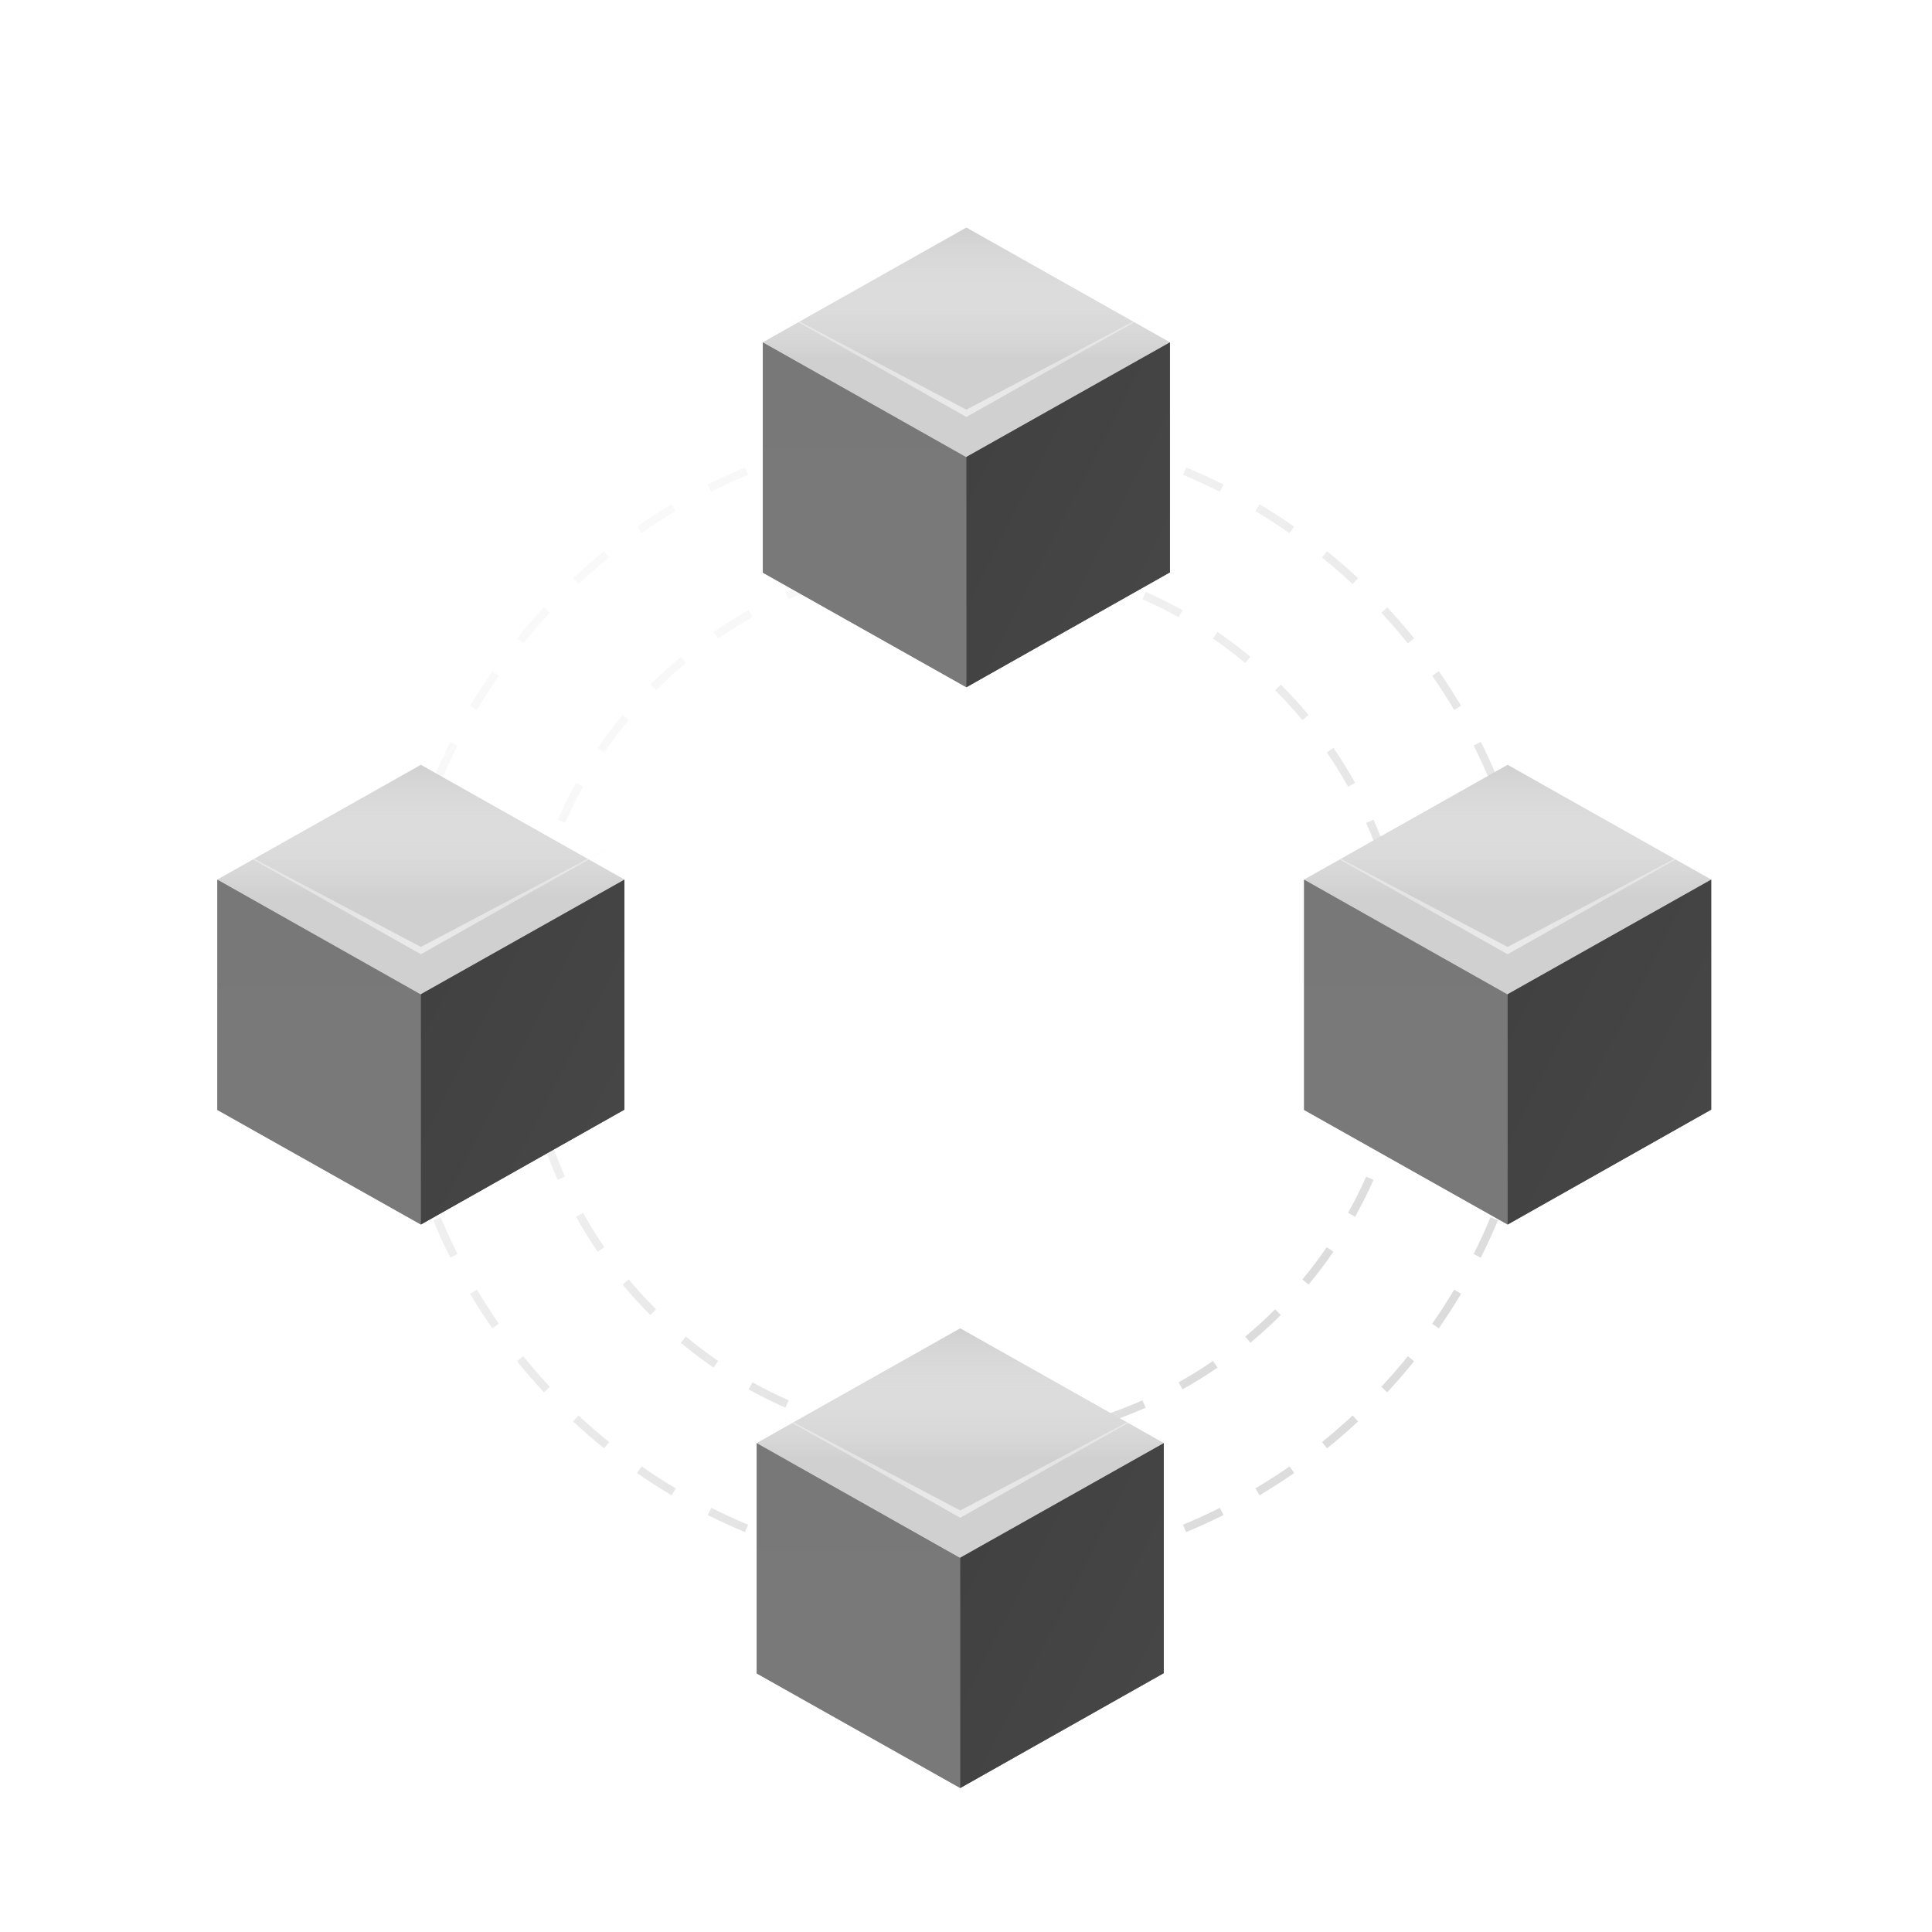 <svg width="240" height="240" viewBox="0 0 240 240" fill="none" xmlns="http://www.w3.org/2000/svg">
<g clip-path="url(#clip0_240_717)">
<path fill-rule="evenodd" clip-rule="evenodd" d="M191.463 126.755L190.464 126.72C190.493 125.882 190.508 125.041 190.508 124.196C190.508 123.351 190.493 122.51 190.464 121.672L191.463 121.637C191.493 122.487 191.508 123.34 191.508 124.196C191.508 125.053 191.493 125.906 191.463 126.755ZM191.104 116.544L190.109 116.649C189.93 114.968 189.693 113.304 189.398 111.66L190.382 111.484C190.681 113.151 190.922 114.838 191.104 116.544ZM189.301 106.493L188.332 106.74C187.916 105.104 187.443 103.492 186.915 101.904L187.863 101.589C188.399 103.199 188.879 104.834 189.301 106.493ZM186.078 96.803L185.154 97.186C184.509 95.63 183.81 94.103 183.059 92.605L183.952 92.157C184.714 93.676 185.423 95.225 186.078 96.803ZM181.5 87.675L180.641 88.186C179.781 86.741 178.871 85.328 177.913 83.951L178.734 83.38C179.705 84.776 180.628 86.209 181.5 87.675ZM175.669 79.293C174.599 77.966 173.483 76.679 172.322 75.433L171.59 76.114C172.735 77.343 173.836 78.612 174.891 79.92L175.669 79.293ZM168.71 71.82C167.464 70.66 166.176 69.543 164.85 68.473L164.222 69.251C165.53 70.307 166.799 71.408 168.028 72.552L168.71 71.82ZM160.762 65.408L160.191 66.229C158.815 65.272 157.402 64.362 155.956 63.502L156.467 62.642C157.934 63.514 159.366 64.437 160.762 65.408ZM151.986 60.19L151.537 61.084C150.04 60.333 148.512 59.634 146.956 58.989L147.339 58.065C148.917 58.719 150.467 59.428 151.986 60.19ZM142.554 56.279L142.238 57.228C140.651 56.7 139.038 56.227 137.403 55.81L137.649 54.841C139.308 55.263 140.944 55.743 142.554 56.279ZM132.659 53.76L132.482 54.745C130.838 54.45 129.175 54.212 127.493 54.033L127.599 53.039C129.304 53.22 130.992 53.462 132.659 53.76ZM122.505 52.679L122.47 53.679C121.633 53.65 120.791 53.635 119.946 53.635C119.101 53.635 118.26 53.65 117.422 53.679L117.387 52.679C118.237 52.65 119.09 52.635 119.946 52.635C120.803 52.635 121.656 52.65 122.505 52.679ZM112.294 53.039L112.4 54.033C110.718 54.212 109.054 54.45 107.41 54.745L107.234 53.76C108.901 53.462 110.589 53.22 112.294 53.039ZM102.243 54.841L102.49 55.81C100.855 56.227 99.242 56.7 97.655 57.228L97.339 56.279C98.949 55.743 100.585 55.263 102.243 54.841ZM92.553 58.065L92.936 58.989C91.381 59.634 89.853 60.333 88.355 61.084L87.907 60.19C89.426 59.428 90.975 58.719 92.553 58.065ZM83.425 62.642L83.937 63.502C82.491 64.362 81.078 65.272 79.701 66.229L79.13 65.408C80.526 64.437 81.959 63.514 83.425 62.642ZM75.043 68.473L75.671 69.251C74.363 70.307 73.093 71.408 71.865 72.552L71.183 71.82C72.429 70.66 73.716 69.543 75.043 68.473ZM67.57 75.433L68.302 76.114C67.158 77.343 66.057 78.612 65.001 79.92L64.223 79.293C65.293 77.966 66.41 76.679 67.57 75.433ZM61.158 83.38L61.979 83.951C61.022 85.328 60.112 86.741 59.252 88.186L58.392 87.675C59.264 86.209 60.187 84.776 61.158 83.38ZM55.94 92.157L56.834 92.605C56.083 94.103 55.384 95.63 54.739 97.186L53.815 96.803C54.469 95.225 55.178 93.676 55.94 92.157ZM52.029 101.589L52.978 101.905C52.45 103.492 51.977 105.104 51.56 106.74L50.591 106.493C51.013 104.834 51.493 103.199 52.029 101.589ZM49.511 111.484L50.495 111.66C50.2 113.304 49.962 114.968 49.783 116.649L48.789 116.544C48.97 114.838 49.212 113.151 49.511 111.484ZM48.43 121.637C48.4 122.487 48.385 123.34 48.385 124.196C48.385 125.053 48.4 125.906 48.43 126.755L49.429 126.72C49.4 125.882 49.385 125.041 49.385 124.196C49.385 123.351 49.4 122.51 49.429 121.672L48.43 121.637ZM48.789 131.849L49.783 131.743C49.962 133.425 50.2 135.088 50.495 136.732L49.511 136.909C49.212 135.241 48.97 133.554 48.789 131.849ZM50.591 141.899L51.56 141.653C51.977 143.288 52.45 144.9 52.978 146.488L52.029 146.804C51.493 145.193 51.013 143.558 50.591 141.899ZM53.815 151.589L54.739 151.206C55.384 152.762 56.083 154.29 56.834 155.787L55.94 156.235C55.178 154.717 54.469 153.167 53.815 151.589ZM58.392 160.717L59.252 160.206C60.112 161.652 61.022 163.064 61.979 164.441L61.158 165.012C60.187 163.616 59.264 162.183 58.392 160.717ZM64.223 169.1L65.001 168.472C66.057 169.78 67.158 171.049 68.302 172.278L67.57 172.96C66.41 171.714 65.293 170.426 64.223 169.1ZM71.183 176.572L71.865 175.84C73.093 176.985 74.363 178.086 75.671 179.141L75.043 179.919C73.716 178.849 72.429 177.733 71.183 176.572ZM79.13 182.984L79.701 182.163C81.078 183.121 82.491 184.031 83.937 184.891L83.425 185.75C81.959 184.878 80.526 183.955 79.13 182.984ZM87.907 188.202L88.355 187.308C89.853 188.059 91.381 188.759 92.936 189.404L92.553 190.328C90.975 189.673 89.426 188.964 87.907 188.202ZM97.339 192.113L97.655 191.164C99.242 191.693 100.855 192.166 102.49 192.582L102.243 193.551C100.585 193.129 98.949 192.649 97.339 192.113ZM107.234 194.632L107.41 193.648C109.054 193.942 110.718 194.18 112.4 194.359L112.294 195.353C110.589 195.172 108.901 194.931 107.234 194.632ZM117.387 195.713L117.422 194.713C118.26 194.743 119.101 194.758 119.946 194.758C120.791 194.758 121.633 194.743 122.47 194.713L122.505 195.713C121.656 195.743 120.803 195.758 119.946 195.758C119.09 195.758 118.237 195.743 117.387 195.713ZM127.599 195.353L127.493 194.359C129.175 194.18 130.838 193.942 132.482 193.648L132.659 194.632C130.992 194.931 129.304 195.172 127.599 195.353ZM137.649 193.551L137.403 192.582C139.038 192.166 140.651 191.693 142.238 191.164L142.554 192.113C140.944 192.649 139.308 193.129 137.649 193.551ZM147.339 190.328L146.956 189.404C148.512 188.759 150.04 188.059 151.537 187.308L151.986 188.202C150.467 188.964 148.917 189.673 147.339 190.328ZM156.467 185.75L155.956 184.891C157.402 184.031 158.815 183.121 160.191 182.163L160.762 182.984C159.366 183.955 157.934 184.878 156.467 185.75ZM164.85 179.919L164.222 179.141C165.53 178.086 166.799 176.985 168.028 175.84L168.71 176.572C167.464 177.733 166.176 178.849 164.85 179.919ZM172.322 172.96L171.59 172.278C172.735 171.049 173.836 169.78 174.891 168.472L175.669 169.1C174.599 170.426 173.483 171.714 172.322 172.96ZM178.734 165.012L177.913 164.441C178.871 163.064 179.781 161.652 180.641 160.206L181.5 160.717C180.628 162.183 179.705 163.616 178.734 165.012ZM183.952 156.235L183.059 155.787C183.81 154.29 184.509 152.762 185.154 151.206L186.078 151.589C185.423 153.167 184.714 154.717 183.952 156.235ZM187.863 146.804L186.915 146.488C187.443 144.9 187.916 143.288 188.332 141.653L189.301 141.899C188.879 143.558 188.399 145.193 187.863 146.804ZM190.382 136.909L189.398 136.732C189.693 135.088 189.93 133.424 190.109 131.743L191.104 131.849C190.922 133.554 190.681 135.241 190.382 136.909Z" fill="url(#paint0_radial_240_717)"/>
<path fill-rule="evenodd" clip-rule="evenodd" d="M175.327 124.196C175.327 123.338 175.308 122.485 175.269 121.637L174.27 121.682C174.308 122.515 174.327 123.354 174.327 124.196H175.327ZM175.269 126.756L174.27 126.71C174.194 128.4 174.04 130.069 173.812 131.715L174.803 131.852C175.034 130.176 175.191 128.476 175.269 126.756ZM173.868 136.882L172.894 136.653C172.51 138.294 172.051 139.905 171.522 141.485L172.47 141.802C173.009 140.194 173.476 138.552 173.868 136.882ZM170.621 146.572L169.707 146.168C169.027 147.704 168.278 149.204 167.464 150.662L168.337 151.15C169.166 149.665 169.929 148.137 170.621 146.572ZM165.64 155.497L164.816 154.931C163.867 156.314 162.855 157.651 161.785 158.938L162.554 159.577C163.644 158.266 164.674 156.905 165.64 155.497ZM159.107 163.357L158.4 162.65C157.215 163.834 155.977 164.964 154.688 166.035L155.327 166.804C156.639 165.713 157.901 164.563 159.107 163.357ZM151.246 169.89L150.681 169.066C149.302 170.012 147.878 170.896 146.412 171.714L146.899 172.588C148.392 171.754 149.843 170.854 151.246 169.89ZM142.322 174.871L141.917 173.957C140.392 174.631 138.83 175.238 137.235 175.772L137.552 176.72C139.177 176.176 140.768 175.558 142.322 174.871ZM132.631 178.118L132.403 177.144C130.784 177.524 129.136 177.831 127.465 178.062L127.602 179.053C129.304 178.817 130.982 178.505 132.631 178.118ZM122.506 179.519L122.46 178.52C121.627 178.558 120.789 178.578 119.946 178.578V179.578C120.804 179.578 121.657 179.558 122.506 179.519ZM117.387 179.519L117.432 178.52C115.743 178.444 114.073 178.29 112.428 178.062L112.291 179.053C113.967 179.284 115.666 179.441 117.387 179.519ZM107.261 178.118L107.489 177.144C105.849 176.76 104.237 176.301 102.658 175.772L102.34 176.72C103.949 177.259 105.59 177.726 107.261 178.118ZM97.57 174.871L97.975 173.957C96.438 173.277 94.939 172.528 93.48 171.714L92.993 172.588C94.478 173.417 96.005 174.179 97.57 174.871ZM88.646 169.89L89.212 169.066C87.829 168.117 86.492 167.105 85.205 166.035L84.566 166.804C85.876 167.894 87.237 168.924 88.646 169.89ZM80.786 163.357L81.493 162.65C80.308 161.465 79.179 160.227 78.107 158.938L77.338 159.577C78.429 160.889 79.58 162.151 80.786 163.357ZM74.252 155.497L75.077 154.931C74.13 153.552 73.246 152.128 72.428 150.662L71.555 151.15C72.388 152.643 73.289 154.093 74.252 155.497ZM69.271 146.572L70.186 146.168C69.511 144.642 68.905 143.08 68.37 141.485L67.422 141.802C67.967 143.427 68.584 145.018 69.271 146.572ZM66.025 136.882L66.998 136.653C66.619 135.034 66.311 133.387 66.08 131.715L65.09 131.852C65.325 133.554 65.638 135.232 66.025 136.882ZM64.623 126.756L65.622 126.71C65.584 125.877 65.565 125.039 65.565 124.196H64.565C64.565 125.054 64.584 125.908 64.623 126.756ZM172.47 106.59L171.522 106.908C170.988 105.313 170.381 103.75 169.707 102.225L170.621 101.821C171.308 103.374 171.926 104.965 172.47 106.59ZM168.337 97.243L167.464 97.73C166.646 96.264 165.762 94.84 164.816 93.462L165.64 92.896C166.604 94.3 167.504 95.75 168.337 97.243ZM162.554 88.816L161.785 89.455C160.714 88.166 159.584 86.927 158.4 85.743L159.107 85.036C160.313 86.242 161.463 87.503 162.554 88.816ZM155.327 81.588L154.688 82.357C153.401 81.287 152.064 80.276 150.681 79.327L151.246 78.502C152.655 79.469 154.016 80.499 155.327 81.588ZM146.899 75.805L146.412 76.678C144.954 75.864 143.454 75.116 141.917 74.436L142.322 73.521C143.887 74.214 145.414 74.976 146.899 75.805ZM137.552 71.672L137.235 72.621C135.655 72.091 134.044 71.633 132.403 71.248L132.631 70.275C134.302 70.666 135.944 71.133 137.552 71.672ZM127.602 69.34L127.465 70.331C125.819 70.103 124.15 69.949 122.46 69.872L122.506 68.873C124.226 68.951 125.926 69.108 127.602 69.34ZM173.868 111.511L172.894 111.739C173.274 113.359 173.581 115.006 173.812 116.678L174.803 116.541C174.567 114.838 174.254 113.16 173.868 111.511ZM119.946 68.815C119.088 68.815 118.235 68.835 117.387 68.873L117.432 69.872C118.265 69.834 119.103 69.815 119.946 69.815V68.815ZM102.34 71.672L102.658 72.621C101.063 73.155 99.5 73.761 97.975 74.436L97.57 73.521C99.124 72.834 100.715 72.217 102.34 71.672ZM92.993 75.805L93.48 76.678C92.014 77.496 90.59 78.381 89.212 79.327L88.646 78.502C90.05 77.539 91.5 76.638 92.993 75.805ZM84.566 81.588L85.205 82.357C83.916 83.429 82.677 84.559 81.493 85.743L80.786 85.036C81.992 83.83 83.253 82.679 84.566 81.588ZM77.338 88.816L78.107 89.455C77.037 90.742 76.026 92.079 75.076 93.462L74.252 92.896C75.219 91.488 76.249 90.126 77.338 88.816ZM71.555 97.243L72.428 97.73C71.614 99.189 70.865 100.688 70.186 102.225L69.271 101.821C69.963 100.255 70.726 98.728 71.555 97.243ZM67.422 106.59L68.37 106.908C67.841 108.487 67.382 110.099 66.998 111.739L66.025 111.511C66.416 109.84 66.883 108.199 67.422 106.59ZM65.09 116.541L66.08 116.678C65.853 118.323 65.699 119.993 65.622 121.682L64.623 121.637C64.701 119.917 64.858 118.217 65.09 116.541ZM107.261 70.275L107.489 71.248C109.109 70.869 110.756 70.562 112.428 70.331L112.291 69.34C110.588 69.575 108.91 69.888 107.261 70.275Z" fill="url(#paint1_radial_240_717)"/>
<g filter="url(#filter0_bd_240_717)">
<path d="M94.761 37.529L120.046 23.258L145.33 37.529L120.046 51.799L94.761 37.529Z" fill="#D1D0D0"/>
<path d="M94.761 37.529L120.046 23.258L145.33 37.529L120.046 51.799L94.761 37.529Z" fill="url(#paint2_linear_240_717)"/>
</g>
<g filter="url(#filter1_bd_240_717)">
<path d="M94.761 37.529V66.131L120.046 80.364V51.799L94.761 37.529Z" fill="#7A7A7A"/>
<path d="M94.761 37.529V66.131L120.046 80.364V51.799L94.761 37.529Z" fill="url(#paint3_linear_240_717)" fill-opacity="0.7"/>
</g>
<g filter="url(#filter2_bd_240_717)">
<path d="M120.046 80.364V51.762L145.331 37.529V66.094L120.046 80.364Z" fill="#464646"/>
<path d="M120.046 80.364V51.762L145.331 37.529V66.094L120.046 80.364Z" fill="url(#paint4_linear_240_717)" fill-opacity="0.8"/>
</g>
<path opacity="0.8" d="M94.761 37.529L120.046 50.894L145.33 37.529L120.046 51.799L94.761 37.529Z" fill="url(#paint5_linear_240_717)" fill-opacity="0.7"/>
<g filter="url(#filter3_bd_240_717)">
<path d="M162 104.27L187.284 90L212.569 104.27L187.284 118.541L162 104.27Z" fill="#D1D0D0"/>
<path d="M162 104.27L187.284 90L212.569 104.27L187.284 118.541L162 104.27Z" fill="url(#paint6_linear_240_717)"/>
</g>
<g filter="url(#filter4_bd_240_717)">
<path d="M162 104.271V132.873L187.284 147.106V118.541L162 104.271Z" fill="#7A7A7A"/>
<path d="M162 104.271V132.873L187.284 147.106V118.541L162 104.271Z" fill="url(#paint7_linear_240_717)" fill-opacity="0.7"/>
</g>
<g filter="url(#filter5_bd_240_717)">
<path d="M187.284 147.106V118.503L212.569 104.27V132.836L187.284 147.106Z" fill="#464646"/>
<path d="M187.284 147.106V118.503L212.569 104.27V132.836L187.284 147.106Z" fill="url(#paint8_linear_240_717)" fill-opacity="0.8"/>
</g>
<path opacity="0.8" d="M162 104.271L187.284 117.635L212.569 104.271L187.284 118.541L162 104.271Z" fill="url(#paint9_linear_240_717)" fill-opacity="0.7"/>
<g filter="url(#filter6_bd_240_717)">
<path d="M27 104.27L52.284 90L77.569 104.27L52.284 118.541L27 104.27Z" fill="#D1D0D0"/>
<path d="M27 104.27L52.284 90L77.569 104.27L52.284 118.541L27 104.27Z" fill="url(#paint10_linear_240_717)"/>
</g>
<g filter="url(#filter7_bd_240_717)">
<path d="M27 104.271V132.873L52.284 147.106V118.541L27 104.271Z" fill="#7A7A7A"/>
<path d="M27 104.271V132.873L52.284 147.106V118.541L27 104.271Z" fill="url(#paint11_linear_240_717)" fill-opacity="0.7"/>
</g>
<g filter="url(#filter8_bd_240_717)">
<path d="M52.284 147.106V118.503L77.569 104.27V132.836L52.284 147.106Z" fill="#464646"/>
<path d="M52.284 147.106V118.503L77.569 104.27V132.836L52.284 147.106Z" fill="url(#paint12_linear_240_717)" fill-opacity="0.8"/>
</g>
<path opacity="0.8" d="M27 104.271L52.284 117.635L77.569 104.271L52.284 118.541L27 104.271Z" fill="url(#paint13_linear_240_717)" fill-opacity="0.7"/>
<g filter="url(#filter9_bd_240_717)">
<path d="M94 174.27L119.284 160L144.569 174.27L119.284 188.541L94 174.27Z" fill="#D1D0D0"/>
<path d="M94 174.27L119.284 160L144.569 174.27L119.284 188.541L94 174.27Z" fill="url(#paint14_linear_240_717)"/>
</g>
<g filter="url(#filter10_bd_240_717)">
<path d="M94 174.271V202.873L119.284 217.106V188.541L94 174.271Z" fill="#7A7A7A"/>
<path d="M94 174.271V202.873L119.284 217.106V188.541L94 174.271Z" fill="url(#paint15_linear_240_717)" fill-opacity="0.7"/>
</g>
<g filter="url(#filter11_bd_240_717)">
<path d="M119.284 217.106V188.503L144.569 174.27V202.836L119.284 217.106Z" fill="#464646"/>
<path d="M119.284 217.106V188.503L144.569 174.27V202.836L119.284 217.106Z" fill="url(#paint16_linear_240_717)" fill-opacity="0.8"/>
</g>
<path opacity="0.8" d="M94 174.271L119.284 187.635L144.569 174.271L119.284 188.541L94 174.271Z" fill="url(#paint17_linear_240_717)" fill-opacity="0.7"/>
</g>
<defs>
<filter id="filter0_bd_240_717" x="69.72" y="3.225" width="100.652" height="78.624" filterUnits="userSpaceOnUse" color-interpolation-filters="sRGB">
<feFlood flood-opacity="0" result="BackgroundImageFix"/>
<feGaussianBlur in="BackgroundImageFix" stdDeviation="6.485"/>
<feComposite in2="SourceAlpha" operator="in" result="effect1_backgroundBlur_240_717"/>
<feColorMatrix in="SourceAlpha" type="matrix" values="0 0 0 0 0 0 0 0 0 0 0 0 0 0 0 0 0 0 127 0" result="hardAlpha"/>
<feOffset dy="5.008"/>
<feGaussianBlur stdDeviation="12.521"/>
<feComposite in2="hardAlpha" operator="out"/>
<feColorMatrix type="matrix" values="0 0 0 0 0 0 0 0 0 0 0 0 0 0 0 0 0 0 0.12 0"/>
<feBlend mode="normal" in2="effect1_backgroundBlur_240_717" result="effect2_dropShadow_240_717"/>
<feBlend mode="normal" in="SourceGraphic" in2="effect2_dropShadow_240_717" result="shape"/>
</filter>
<filter id="filter1_bd_240_717" x="69.72" y="17.495" width="75.368" height="92.919" filterUnits="userSpaceOnUse" color-interpolation-filters="sRGB">
<feFlood flood-opacity="0" result="BackgroundImageFix"/>
<feGaussianBlur in="BackgroundImageFix" stdDeviation="6.485"/>
<feComposite in2="SourceAlpha" operator="in" result="effect1_backgroundBlur_240_717"/>
<feColorMatrix in="SourceAlpha" type="matrix" values="0 0 0 0 0 0 0 0 0 0 0 0 0 0 0 0 0 0 127 0" result="hardAlpha"/>
<feOffset dy="5.008"/>
<feGaussianBlur stdDeviation="12.521"/>
<feComposite in2="hardAlpha" operator="out"/>
<feColorMatrix type="matrix" values="0 0 0 0 0 0 0 0 0 0 0 0 0 0 0 0 0 0 0.12 0"/>
<feBlend mode="normal" in2="effect1_backgroundBlur_240_717" result="effect2_dropShadow_240_717"/>
<feBlend mode="normal" in="SourceGraphic" in2="effect2_dropShadow_240_717" result="shape"/>
</filter>
<filter id="filter2_bd_240_717" x="95.004" y="17.495" width="75.368" height="92.919" filterUnits="userSpaceOnUse" color-interpolation-filters="sRGB">
<feFlood flood-opacity="0" result="BackgroundImageFix"/>
<feGaussianBlur in="BackgroundImageFix" stdDeviation="6.485"/>
<feComposite in2="SourceAlpha" operator="in" result="effect1_backgroundBlur_240_717"/>
<feColorMatrix in="SourceAlpha" type="matrix" values="0 0 0 0 0 0 0 0 0 0 0 0 0 0 0 0 0 0 127 0" result="hardAlpha"/>
<feOffset dy="5.008"/>
<feGaussianBlur stdDeviation="12.521"/>
<feComposite in2="hardAlpha" operator="out"/>
<feColorMatrix type="matrix" values="0 0 0 0 0 0 0 0 0 0 0 0 0 0 0 0 0 0 0.12 0"/>
<feBlend mode="normal" in2="effect1_backgroundBlur_240_717" result="effect2_dropShadow_240_717"/>
<feBlend mode="normal" in="SourceGraphic" in2="effect2_dropShadow_240_717" result="shape"/>
</filter>
<filter id="filter3_bd_240_717" x="136.958" y="69.967" width="100.652" height="78.624" filterUnits="userSpaceOnUse" color-interpolation-filters="sRGB">
<feFlood flood-opacity="0" result="BackgroundImageFix"/>
<feGaussianBlur in="BackgroundImageFix" stdDeviation="6.485"/>
<feComposite in2="SourceAlpha" operator="in" result="effect1_backgroundBlur_240_717"/>
<feColorMatrix in="SourceAlpha" type="matrix" values="0 0 0 0 0 0 0 0 0 0 0 0 0 0 0 0 0 0 127 0" result="hardAlpha"/>
<feOffset dy="5.008"/>
<feGaussianBlur stdDeviation="12.521"/>
<feComposite in2="hardAlpha" operator="out"/>
<feColorMatrix type="matrix" values="0 0 0 0 0 0 0 0 0 0 0 0 0 0 0 0 0 0 0.12 0"/>
<feBlend mode="normal" in2="effect1_backgroundBlur_240_717" result="effect2_dropShadow_240_717"/>
<feBlend mode="normal" in="SourceGraphic" in2="effect2_dropShadow_240_717" result="shape"/>
</filter>
<filter id="filter4_bd_240_717" x="136.958" y="84.237" width="75.368" height="92.919" filterUnits="userSpaceOnUse" color-interpolation-filters="sRGB">
<feFlood flood-opacity="0" result="BackgroundImageFix"/>
<feGaussianBlur in="BackgroundImageFix" stdDeviation="6.485"/>
<feComposite in2="SourceAlpha" operator="in" result="effect1_backgroundBlur_240_717"/>
<feColorMatrix in="SourceAlpha" type="matrix" values="0 0 0 0 0 0 0 0 0 0 0 0 0 0 0 0 0 0 127 0" result="hardAlpha"/>
<feOffset dy="5.008"/>
<feGaussianBlur stdDeviation="12.521"/>
<feComposite in2="hardAlpha" operator="out"/>
<feColorMatrix type="matrix" values="0 0 0 0 0 0 0 0 0 0 0 0 0 0 0 0 0 0 0.12 0"/>
<feBlend mode="normal" in2="effect1_backgroundBlur_240_717" result="effect2_dropShadow_240_717"/>
<feBlend mode="normal" in="SourceGraphic" in2="effect2_dropShadow_240_717" result="shape"/>
</filter>
<filter id="filter5_bd_240_717" x="162.243" y="84.237" width="75.368" height="92.919" filterUnits="userSpaceOnUse" color-interpolation-filters="sRGB">
<feFlood flood-opacity="0" result="BackgroundImageFix"/>
<feGaussianBlur in="BackgroundImageFix" stdDeviation="6.485"/>
<feComposite in2="SourceAlpha" operator="in" result="effect1_backgroundBlur_240_717"/>
<feColorMatrix in="SourceAlpha" type="matrix" values="0 0 0 0 0 0 0 0 0 0 0 0 0 0 0 0 0 0 127 0" result="hardAlpha"/>
<feOffset dy="5.008"/>
<feGaussianBlur stdDeviation="12.521"/>
<feComposite in2="hardAlpha" operator="out"/>
<feColorMatrix type="matrix" values="0 0 0 0 0 0 0 0 0 0 0 0 0 0 0 0 0 0 0.12 0"/>
<feBlend mode="normal" in2="effect1_backgroundBlur_240_717" result="effect2_dropShadow_240_717"/>
<feBlend mode="normal" in="SourceGraphic" in2="effect2_dropShadow_240_717" result="shape"/>
</filter>
<filter id="filter6_bd_240_717" x="1.958" y="69.967" width="100.652" height="78.624" filterUnits="userSpaceOnUse" color-interpolation-filters="sRGB">
<feFlood flood-opacity="0" result="BackgroundImageFix"/>
<feGaussianBlur in="BackgroundImageFix" stdDeviation="6.485"/>
<feComposite in2="SourceAlpha" operator="in" result="effect1_backgroundBlur_240_717"/>
<feColorMatrix in="SourceAlpha" type="matrix" values="0 0 0 0 0 0 0 0 0 0 0 0 0 0 0 0 0 0 127 0" result="hardAlpha"/>
<feOffset dy="5.008"/>
<feGaussianBlur stdDeviation="12.521"/>
<feComposite in2="hardAlpha" operator="out"/>
<feColorMatrix type="matrix" values="0 0 0 0 0 0 0 0 0 0 0 0 0 0 0 0 0 0 0.12 0"/>
<feBlend mode="normal" in2="effect1_backgroundBlur_240_717" result="effect2_dropShadow_240_717"/>
<feBlend mode="normal" in="SourceGraphic" in2="effect2_dropShadow_240_717" result="shape"/>
</filter>
<filter id="filter7_bd_240_717" x="1.958" y="84.237" width="75.368" height="92.919" filterUnits="userSpaceOnUse" color-interpolation-filters="sRGB">
<feFlood flood-opacity="0" result="BackgroundImageFix"/>
<feGaussianBlur in="BackgroundImageFix" stdDeviation="6.485"/>
<feComposite in2="SourceAlpha" operator="in" result="effect1_backgroundBlur_240_717"/>
<feColorMatrix in="SourceAlpha" type="matrix" values="0 0 0 0 0 0 0 0 0 0 0 0 0 0 0 0 0 0 127 0" result="hardAlpha"/>
<feOffset dy="5.008"/>
<feGaussianBlur stdDeviation="12.521"/>
<feComposite in2="hardAlpha" operator="out"/>
<feColorMatrix type="matrix" values="0 0 0 0 0 0 0 0 0 0 0 0 0 0 0 0 0 0 0.12 0"/>
<feBlend mode="normal" in2="effect1_backgroundBlur_240_717" result="effect2_dropShadow_240_717"/>
<feBlend mode="normal" in="SourceGraphic" in2="effect2_dropShadow_240_717" result="shape"/>
</filter>
<filter id="filter8_bd_240_717" x="27.243" y="84.237" width="75.368" height="92.919" filterUnits="userSpaceOnUse" color-interpolation-filters="sRGB">
<feFlood flood-opacity="0" result="BackgroundImageFix"/>
<feGaussianBlur in="BackgroundImageFix" stdDeviation="6.485"/>
<feComposite in2="SourceAlpha" operator="in" result="effect1_backgroundBlur_240_717"/>
<feColorMatrix in="SourceAlpha" type="matrix" values="0 0 0 0 0 0 0 0 0 0 0 0 0 0 0 0 0 0 127 0" result="hardAlpha"/>
<feOffset dy="5.008"/>
<feGaussianBlur stdDeviation="12.521"/>
<feComposite in2="hardAlpha" operator="out"/>
<feColorMatrix type="matrix" values="0 0 0 0 0 0 0 0 0 0 0 0 0 0 0 0 0 0 0.12 0"/>
<feBlend mode="normal" in2="effect1_backgroundBlur_240_717" result="effect2_dropShadow_240_717"/>
<feBlend mode="normal" in="SourceGraphic" in2="effect2_dropShadow_240_717" result="shape"/>
</filter>
<filter id="filter9_bd_240_717" x="68.958" y="139.967" width="100.652" height="78.624" filterUnits="userSpaceOnUse" color-interpolation-filters="sRGB">
<feFlood flood-opacity="0" result="BackgroundImageFix"/>
<feGaussianBlur in="BackgroundImageFix" stdDeviation="6.485"/>
<feComposite in2="SourceAlpha" operator="in" result="effect1_backgroundBlur_240_717"/>
<feColorMatrix in="SourceAlpha" type="matrix" values="0 0 0 0 0 0 0 0 0 0 0 0 0 0 0 0 0 0 127 0" result="hardAlpha"/>
<feOffset dy="5.008"/>
<feGaussianBlur stdDeviation="12.521"/>
<feComposite in2="hardAlpha" operator="out"/>
<feColorMatrix type="matrix" values="0 0 0 0 0 0 0 0 0 0 0 0 0 0 0 0 0 0 0.12 0"/>
<feBlend mode="normal" in2="effect1_backgroundBlur_240_717" result="effect2_dropShadow_240_717"/>
<feBlend mode="normal" in="SourceGraphic" in2="effect2_dropShadow_240_717" result="shape"/>
</filter>
<filter id="filter10_bd_240_717" x="68.958" y="154.237" width="75.368" height="92.919" filterUnits="userSpaceOnUse" color-interpolation-filters="sRGB">
<feFlood flood-opacity="0" result="BackgroundImageFix"/>
<feGaussianBlur in="BackgroundImageFix" stdDeviation="6.485"/>
<feComposite in2="SourceAlpha" operator="in" result="effect1_backgroundBlur_240_717"/>
<feColorMatrix in="SourceAlpha" type="matrix" values="0 0 0 0 0 0 0 0 0 0 0 0 0 0 0 0 0 0 127 0" result="hardAlpha"/>
<feOffset dy="5.008"/>
<feGaussianBlur stdDeviation="12.521"/>
<feComposite in2="hardAlpha" operator="out"/>
<feColorMatrix type="matrix" values="0 0 0 0 0 0 0 0 0 0 0 0 0 0 0 0 0 0 0.12 0"/>
<feBlend mode="normal" in2="effect1_backgroundBlur_240_717" result="effect2_dropShadow_240_717"/>
<feBlend mode="normal" in="SourceGraphic" in2="effect2_dropShadow_240_717" result="shape"/>
</filter>
<filter id="filter11_bd_240_717" x="94.243" y="154.237" width="75.368" height="92.919" filterUnits="userSpaceOnUse" color-interpolation-filters="sRGB">
<feFlood flood-opacity="0" result="BackgroundImageFix"/>
<feGaussianBlur in="BackgroundImageFix" stdDeviation="6.485"/>
<feComposite in2="SourceAlpha" operator="in" result="effect1_backgroundBlur_240_717"/>
<feColorMatrix in="SourceAlpha" type="matrix" values="0 0 0 0 0 0 0 0 0 0 0 0 0 0 0 0 0 0 127 0" result="hardAlpha"/>
<feOffset dy="5.008"/>
<feGaussianBlur stdDeviation="12.521"/>
<feComposite in2="hardAlpha" operator="out"/>
<feColorMatrix type="matrix" values="0 0 0 0 0 0 0 0 0 0 0 0 0 0 0 0 0 0 0.12 0"/>
<feBlend mode="normal" in2="effect1_backgroundBlur_240_717" result="effect2_dropShadow_240_717"/>
<feBlend mode="normal" in="SourceGraphic" in2="effect2_dropShadow_240_717" result="shape"/>
</filter>
<radialGradient id="paint0_radial_240_717" cx="0" cy="0" r="1" gradientUnits="userSpaceOnUse" gradientTransform="translate(225.654 235.692) rotate(-131.339) scale(250.551 532.751)">
<stop stop-color="#878788" stop-opacity="0.4"/>
<stop offset="1" stop-color="white" stop-opacity="0.5"/>
</radialGradient>
<radialGradient id="paint1_radial_240_717" cx="0" cy="0" r="1" gradientUnits="userSpaceOnUse" gradientTransform="translate(201.753 210.483) rotate(-131.339) scale(193.901 412.294)">
<stop stop-color="#878788" stop-opacity="0.4"/>
<stop offset="1" stop-color="white" stop-opacity="0.5"/>
</radialGradient>
<linearGradient id="paint2_linear_240_717" x1="120.046" y1="23.258" x2="120.046" y2="51.799" gradientUnits="userSpaceOnUse">
<stop stop-color="white" stop-opacity="0"/>
<stop offset="0.575" stop-color="#D1D0D0"/>
</linearGradient>
<linearGradient id="paint3_linear_240_717" x1="114.809" y1="-3.478" x2="114.809" y2="76.543" gradientUnits="userSpaceOnUse">
<stop stop-color="#767676"/>
<stop offset="1" stop-color="#7A7A7A"/>
</linearGradient>
<linearGradient id="paint4_linear_240_717" x1="103.924" y1="45.151" x2="145.331" y2="66.094" gradientUnits="userSpaceOnUse">
<stop stop-color="#3C3C3C"/>
<stop offset="0.99" stop-color="#464646"/>
</linearGradient>
<linearGradient id="paint5_linear_240_717" x1="94.761" y1="44.664" x2="145.33" y2="44.664" gradientUnits="userSpaceOnUse">
<stop offset="0.2" stop-color="#FAF9F9" stop-opacity="0.8"/>
<stop offset="0.503" stop-color="white"/>
<stop offset="0.8" stop-color="#FAF9F9" stop-opacity="0.8"/>
</linearGradient>
<linearGradient id="paint6_linear_240_717" x1="187.284" y1="90" x2="187.284" y2="118.541" gradientUnits="userSpaceOnUse">
<stop stop-color="white" stop-opacity="0"/>
<stop offset="0.575" stop-color="#D1D0D0"/>
</linearGradient>
<linearGradient id="paint7_linear_240_717" x1="182.047" y1="63.264" x2="182.047" y2="143.285" gradientUnits="userSpaceOnUse">
<stop stop-color="#767676"/>
<stop offset="1" stop-color="#7A7A7A"/>
</linearGradient>
<linearGradient id="paint8_linear_240_717" x1="171.162" y1="111.893" x2="212.569" y2="132.836" gradientUnits="userSpaceOnUse">
<stop stop-color="#3C3C3C"/>
<stop offset="0.99" stop-color="#464646"/>
</linearGradient>
<linearGradient id="paint9_linear_240_717" x1="162" y1="111.406" x2="212.569" y2="111.406" gradientUnits="userSpaceOnUse">
<stop offset="0.2" stop-color="#FAF9F9" stop-opacity="0.8"/>
<stop offset="0.503" stop-color="white"/>
<stop offset="0.8" stop-color="#FAF9F9" stop-opacity="0.8"/>
</linearGradient>
<linearGradient id="paint10_linear_240_717" x1="52.284" y1="90" x2="52.284" y2="118.541" gradientUnits="userSpaceOnUse">
<stop stop-color="white" stop-opacity="0"/>
<stop offset="0.575" stop-color="#D1D0D0"/>
</linearGradient>
<linearGradient id="paint11_linear_240_717" x1="47.047" y1="63.264" x2="47.047" y2="143.285" gradientUnits="userSpaceOnUse">
<stop stop-color="#767676"/>
<stop offset="1" stop-color="#7A7A7A"/>
</linearGradient>
<linearGradient id="paint12_linear_240_717" x1="36.162" y1="111.893" x2="77.569" y2="132.836" gradientUnits="userSpaceOnUse">
<stop stop-color="#3C3C3C"/>
<stop offset="0.99" stop-color="#464646"/>
</linearGradient>
<linearGradient id="paint13_linear_240_717" x1="27" y1="111.406" x2="77.569" y2="111.406" gradientUnits="userSpaceOnUse">
<stop offset="0.2" stop-color="#FAF9F9" stop-opacity="0.8"/>
<stop offset="0.503" stop-color="white"/>
<stop offset="0.8" stop-color="#FAF9F9" stop-opacity="0.8"/>
</linearGradient>
<linearGradient id="paint14_linear_240_717" x1="119.284" y1="160" x2="119.284" y2="188.541" gradientUnits="userSpaceOnUse">
<stop stop-color="white" stop-opacity="0"/>
<stop offset="0.575" stop-color="#D1D0D0"/>
</linearGradient>
<linearGradient id="paint15_linear_240_717" x1="114.047" y1="133.264" x2="114.047" y2="213.285" gradientUnits="userSpaceOnUse">
<stop stop-color="#767676"/>
<stop offset="1" stop-color="#7A7A7A"/>
</linearGradient>
<linearGradient id="paint16_linear_240_717" x1="103.162" y1="181.893" x2="144.569" y2="202.836" gradientUnits="userSpaceOnUse">
<stop stop-color="#3C3C3C"/>
<stop offset="0.99" stop-color="#464646"/>
</linearGradient>
<linearGradient id="paint17_linear_240_717" x1="94" y1="181.406" x2="144.569" y2="181.406" gradientUnits="userSpaceOnUse">
<stop offset="0.2" stop-color="#FAF9F9" stop-opacity="0.8"/>
<stop offset="0.503" stop-color="white"/>
<stop offset="0.8" stop-color="#FAF9F9" stop-opacity="0.8"/>
</linearGradient>
<clipPath id="clip0_240_717">
<rect width="240" height="240" fill="white"/>
</clipPath>
</defs>
</svg>
